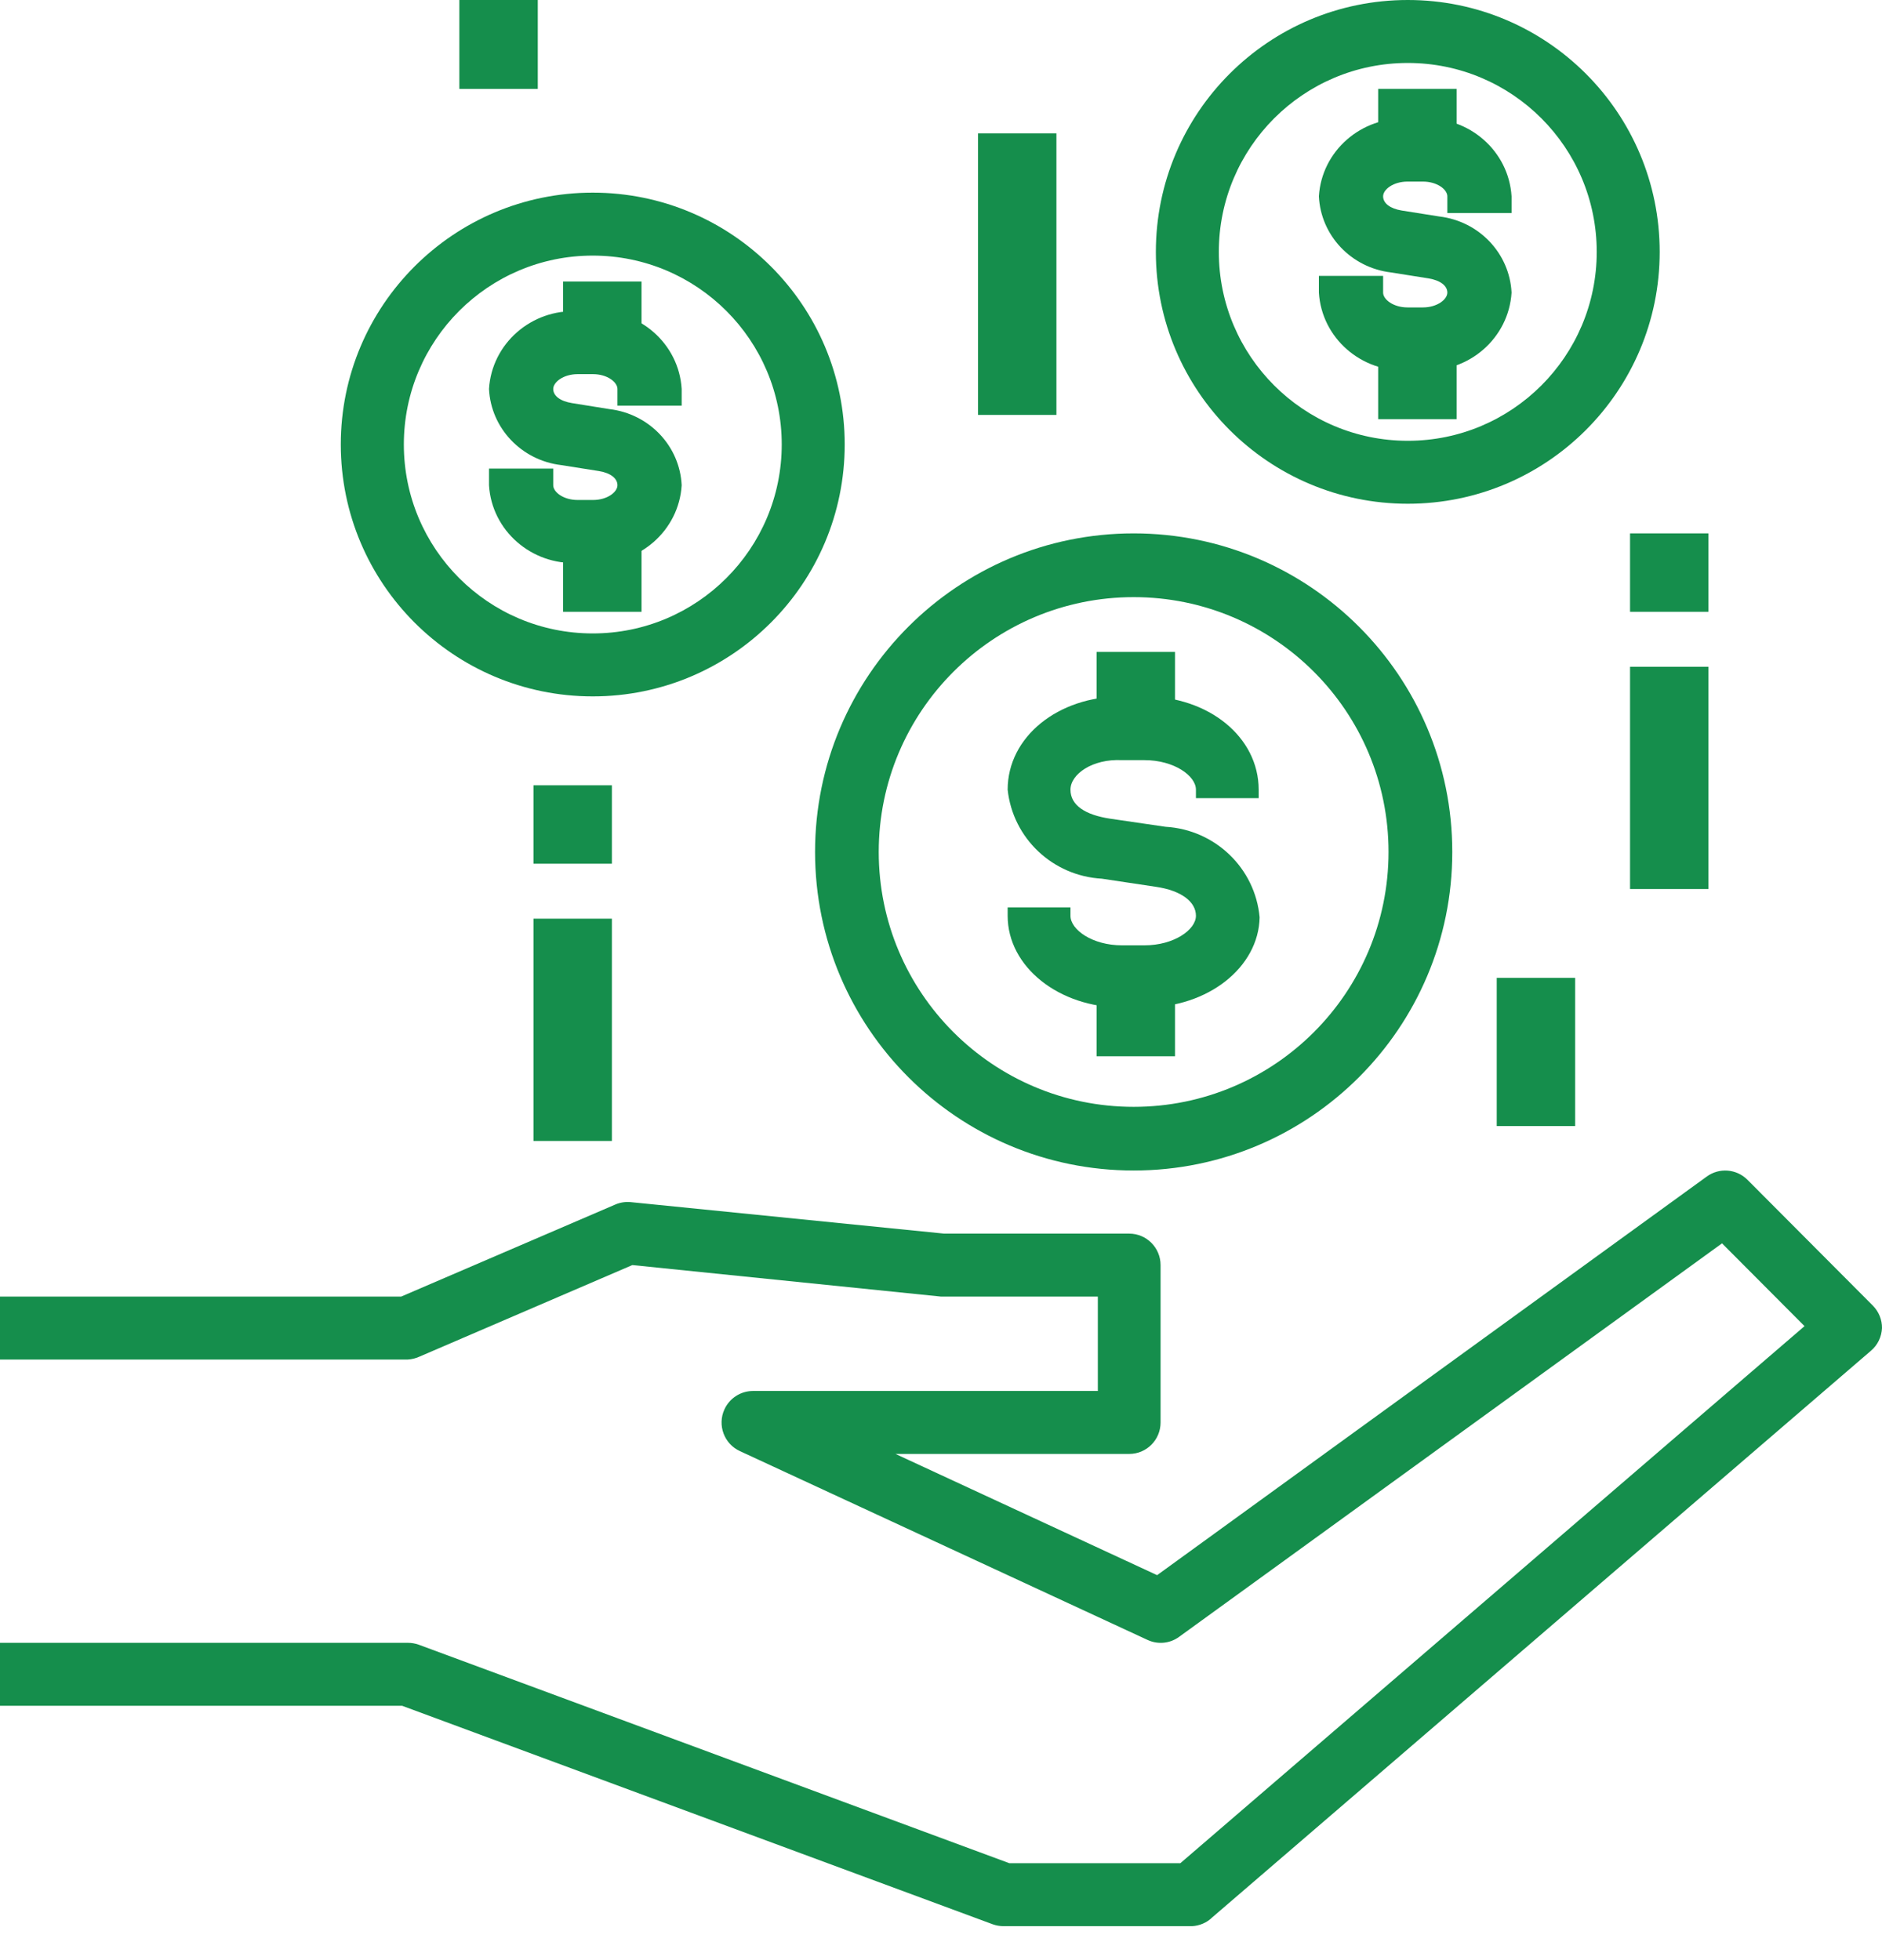 <?xml version="1.0" encoding="UTF-8"?>
<svg width="24px" height="25px" viewBox="0 0 24 25" version="1.1" xmlns="http://www.w3.org/2000/svg" xmlns:xlink="http://www.w3.org/1999/xlink">
    <title>1E902DBB-9C33-4492-AB8F-F49123F887D9</title>
    <g id="Page-1" stroke="none" stroke-width="1" fill="none" fill-rule="evenodd">
        <g id="Propuesta" transform="translate(-989, -3603)" fill="#158E4C" fill-rule="nonzero">
            <g id="obtener-dinero" transform="translate(989, 3603)">
                <path d="M14.863,10.545 L14.159,10.442 C13.839,10.394 13.651,10.271 13.651,10.072 C13.651,9.874 13.931,9.676 14.307,9.695 L14.595,9.695 C14.971,9.695 15.251,9.894 15.251,10.072 L15.251,10.18 L16.051,10.18 L16.051,10.072 C16.051,9.398 15.411,8.882 14.595,8.882 L14.307,8.882 C13.491,8.882 12.85,9.398 12.85,10.072 C12.916,10.691 13.424,11.172 14.051,11.207 L14.743,11.311 C15.063,11.358 15.251,11.501 15.251,11.68 C15.251,11.858 14.971,12.057 14.595,12.057 L14.307,12.057 C13.931,12.057 13.651,11.858 13.651,11.68 L13.651,11.573 L12.85,11.573 L12.85,11.68 C12.85,12.334 13.507,12.85 14.307,12.85 L14.595,12.85 C15.411,12.85 16.051,12.334 16.063,11.7 C16.007,11.073 15.496,10.582 14.863,10.545 Z" id="Path"></path>
                <rect id="Rectangle" x="13.984" y="12.472" width="1" height="1"></rect>
                <path d="M14.457,6.803 C12.213,6.803 10.394,8.622 10.394,10.866 C10.394,13.11 12.213,14.929 14.457,14.929 C16.701,14.929 18.52,13.11 18.52,10.866 C18.52,8.622 16.701,6.803 14.457,6.803 Z M14.457,14.117 C12.662,14.117 11.206,12.661 11.206,10.866 C11.206,9.071 12.662,7.616 14.457,7.616 C16.252,7.616 17.707,9.071 17.707,10.866 C17.707,12.661 16.252,14.117 14.457,14.117 Z" id="Shape"></path>
                <rect id="Rectangle" x="13.984" y="8.315" width="1" height="1"></rect>
                <path d="M8.693,5.174 L8.693,4.961 C8.658,4.383 8.153,3.94 7.563,3.97 L7.366,3.97 C6.776,3.94 6.271,4.383 6.236,4.961 C6.26,5.461 6.65,5.872 7.157,5.932 L7.637,6.008 C7.784,6.032 7.874,6.1 7.874,6.189 C7.874,6.277 7.743,6.377 7.563,6.377 L7.366,6.377 C7.186,6.377 7.055,6.277 7.055,6.189 L7.055,5.976 L6.236,5.976 L6.236,6.189 C6.271,6.767 6.776,7.209 7.366,7.18 L7.563,7.18 C8.153,7.209 8.658,6.767 8.693,6.189 C8.669,5.688 8.279,5.278 7.772,5.218 L7.293,5.141 C7.145,5.117 7.055,5.049 7.055,4.961 C7.055,4.873 7.186,4.772 7.366,4.772 L7.563,4.772 C7.743,4.772 7.874,4.873 7.874,4.961 L7.874,5.174 L8.693,5.174 Z" id="Path"></path>
                <rect id="Rectangle" x="7.181" y="6.803" width="1" height="1"></rect>
                <path d="M7.559,2.457 C5.785,2.457 4.346,3.895 4.346,5.669 C4.346,7.444 5.785,8.882 7.559,8.882 C9.333,8.882 10.772,7.444 10.772,5.669 C10.772,3.895 9.333,2.457 7.559,2.457 Z M7.559,8.079 C6.228,8.079 5.15,7 5.15,5.669 C5.15,4.339 6.228,3.26 7.559,3.26 C8.89,3.26 9.969,4.339 9.969,5.669 C9.969,7 8.89,8.079 7.559,8.079 Z" id="Shape"></path>
                <rect id="Rectangle" x="7.181" y="3.591" width="1" height="1"></rect>
                <path d="M19.276,2.717 L19.276,2.504 C19.24,1.926 18.736,1.484 18.146,1.513 L17.949,1.513 C17.359,1.484 16.854,1.926 16.819,2.504 C16.843,3.005 17.232,3.415 17.74,3.475 L18.219,3.551 C18.367,3.576 18.457,3.644 18.457,3.732 C18.457,3.82 18.326,3.921 18.146,3.921 L17.949,3.921 C17.769,3.921 17.638,3.82 17.638,3.732 L17.638,3.519 L16.819,3.519 L16.819,3.732 C16.854,4.31 17.359,4.753 17.949,4.723 L18.146,4.723 C18.736,4.753 19.24,4.31 19.276,3.732 C19.251,3.231 18.862,2.821 18.354,2.761 L17.875,2.685 C17.728,2.661 17.638,2.593 17.638,2.504 C17.638,2.416 17.769,2.316 17.949,2.316 L18.146,2.316 C18.326,2.316 18.457,2.416 18.457,2.504 L18.457,2.717 L19.276,2.717 Z" id="Path"></path>
                <rect id="Rectangle" x="17.575" y="4.346" width="1" height="1"></rect>
                <path d="M17.953,0 C16.178,0 14.74,1.438 14.74,3.213 C14.74,4.987 16.178,6.425 17.953,6.425 C19.727,6.425 21.165,4.987 21.165,3.213 C21.165,1.438 19.727,0 17.953,0 Z M17.953,5.622 C16.622,5.622 15.543,4.543 15.543,3.213 C15.543,1.882 16.622,0.803 17.953,0.803 C19.283,0.803 20.362,1.882 20.362,3.213 C20.362,4.543 19.283,5.622 17.953,5.622 Z" id="Shape"></path>
                <rect id="Rectangle" x="17.575" y="1.134" width="1" height="1"></rect>
                <rect id="Rectangle" x="20.787" y="8.504" width="1" height="2.835"></rect>
                <rect id="Rectangle" x="20.787" y="6.803" width="1" height="1"></rect>
                <rect id="Rectangle" x="6.803" y="11.717" width="1" height="2.835"></rect>
                <rect id="Rectangle" x="6.803" y="10.016" width="1" height="1"></rect>
                <rect id="Rectangle" x="19.087" y="12.472" width="1" height="1.89"></rect>
                <rect id="Rectangle" x="12.472" y="1.701" width="1" height="3.591"></rect>
                <rect id="Rectangle" x="5.858" y="0" width="1" height="1.134"></rect>
                <path d="M23.884,16.653 L22.284,15.047 C22.144,14.907 21.923,14.89 21.764,15.007 L14.756,20.09 L11.42,18.544 L14.4,18.544 C14.621,18.544 14.8,18.365 14.8,18.143 L14.8,16.135 C14.8,15.914 14.621,15.734 14.4,15.734 L12.04,15.734 L8.04,15.332 C7.973,15.326 7.906,15.337 7.844,15.364 L5.116,16.537 L0,16.537 L0,17.34 L5.2,17.34 C5.254,17.337 5.307,17.323 5.356,17.3 L8.064,16.135 L12,16.537 L14,16.537 L14,17.741 L9.6,17.741 C9.444,17.742 9.303,17.834 9.238,17.976 C9.146,18.178 9.235,18.416 9.436,18.508 L14.636,20.917 C14.767,20.977 14.92,20.962 15.036,20.877 L21.96,15.858 L23.012,16.914 L15.052,23.764 L12.872,23.764 L5.34,20.977 C5.295,20.961 5.248,20.953 5.2,20.953 L0,20.953 L0,21.756 L5.128,21.756 L12.66,24.543 C12.705,24.559 12.752,24.567 12.8,24.567 L15.2,24.567 C15.297,24.562 15.39,24.523 15.46,24.454 L23.86,17.227 C23.945,17.155 23.995,17.05 24,16.938 C24.001,16.832 23.959,16.729 23.884,16.653 Z" id="Path"></path>
            </g>
        </g>
    </g>
</svg>